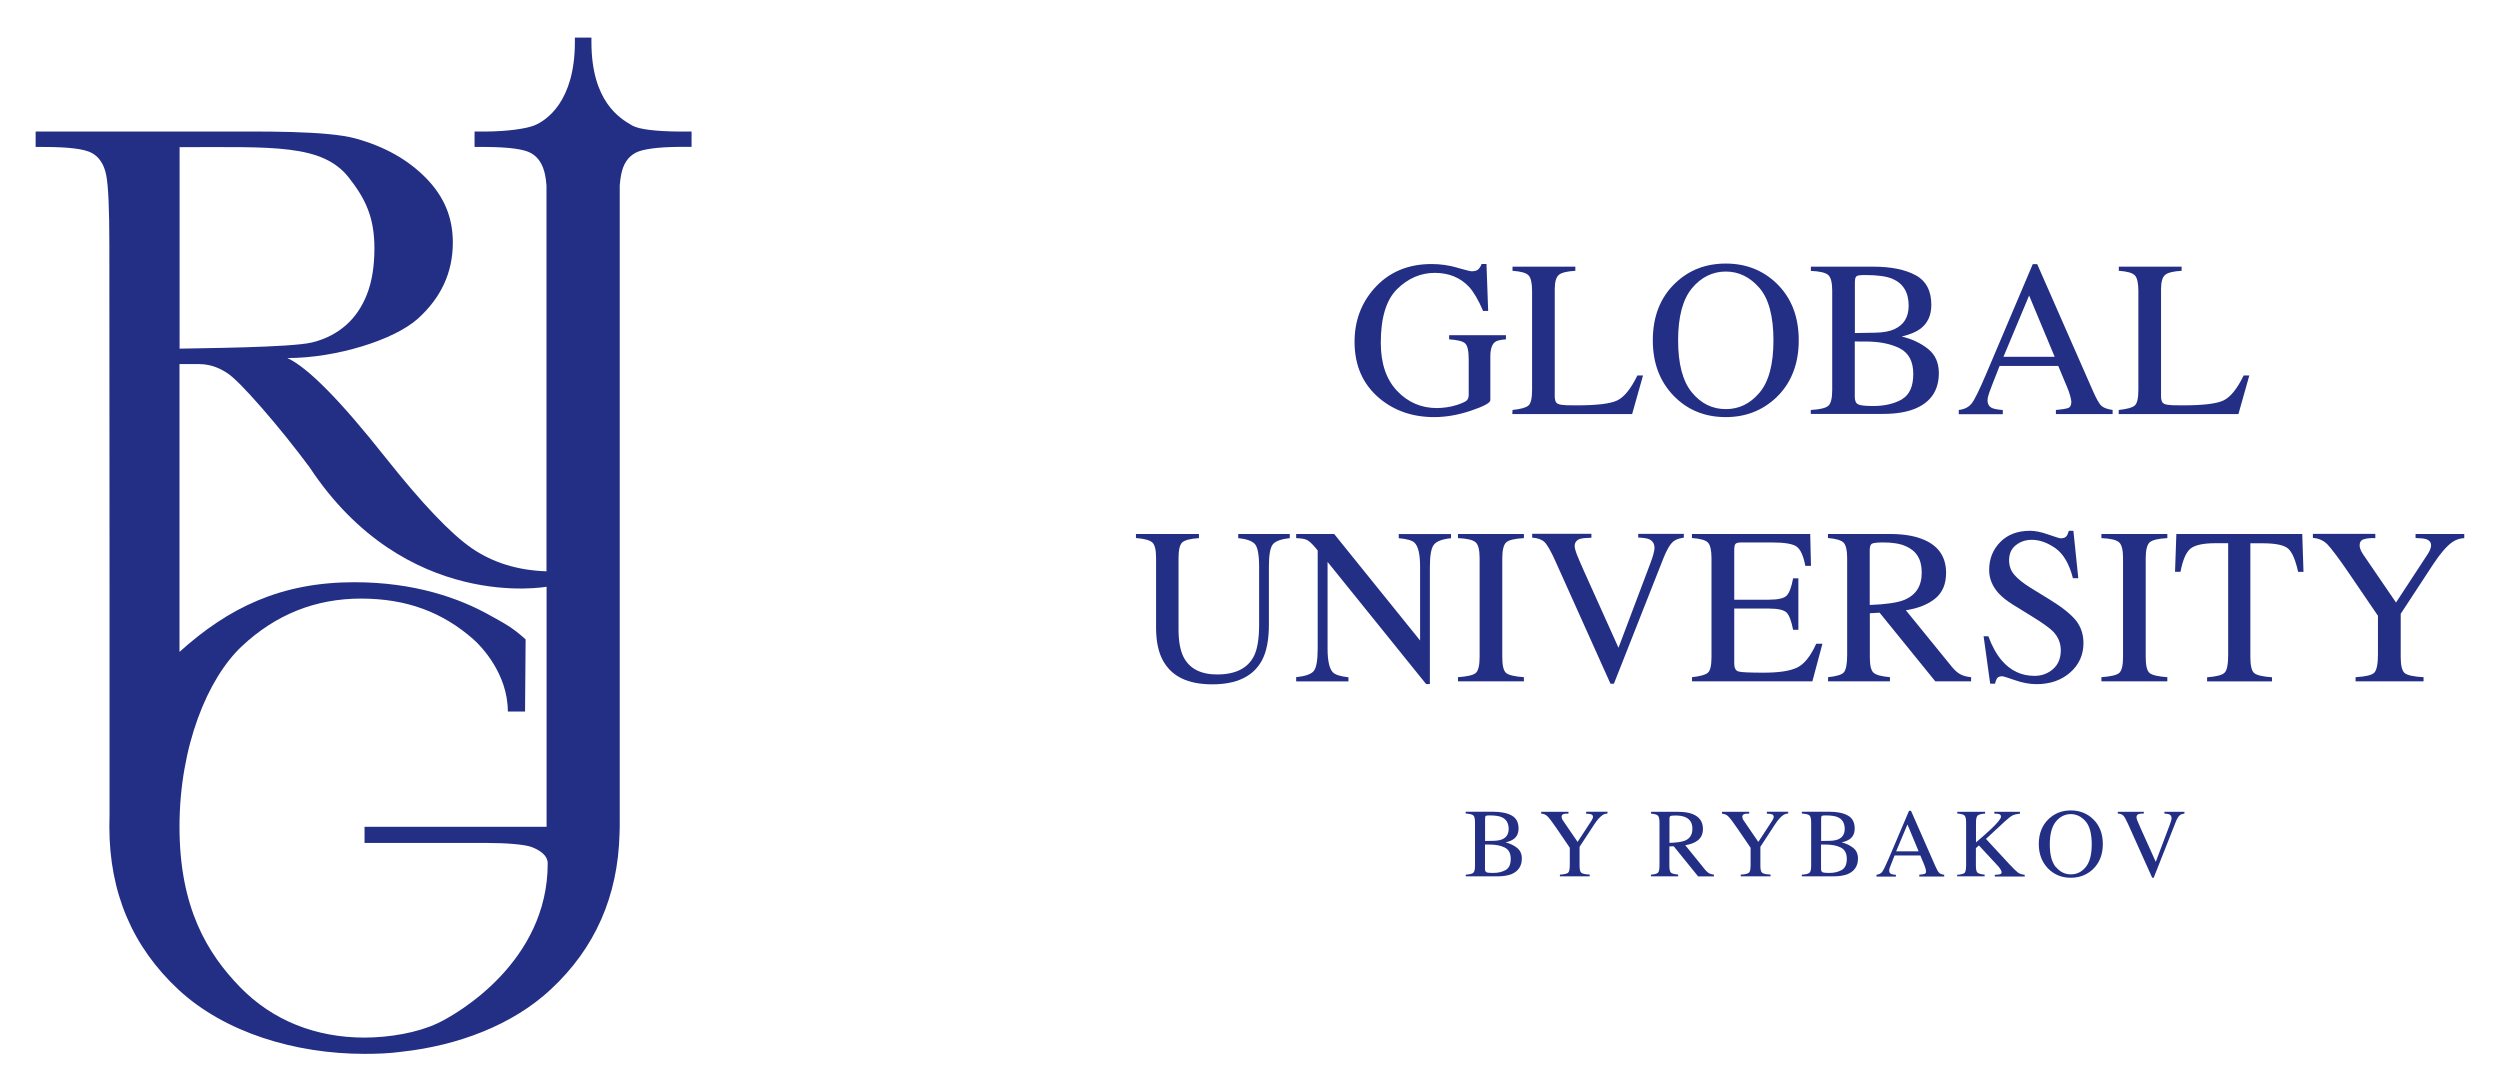 <?xml version="1.0" encoding="UTF-8"?> <svg xmlns="http://www.w3.org/2000/svg" xmlns:xlink="http://www.w3.org/1999/xlink" version="1.1" x="0px" y="0px" width="26.588px" height="11.609px" viewBox="0 0 26.588 11.609" style="enable-background:new 0 0 26.588 11.609;" xml:space="preserve"> <style type="text/css"> .st0{fill:#232E85;} </style> <g> <path class="st0" d="M7.356,1.399H7.222C6.983,1.397,6.797,1.377,6.724,1.335c-0.134-0.077-0.434-0.257-0.434-0.888 V0.4H6.114v0.047c0,0.631-0.301,0.835-0.434,0.888C5.598,1.367,5.411,1.397,5.165,1.399H5.047V1.563l0,0 c0,0,0.048,0,0.129,0c0.237,0.002,0.395,0.023,0.469,0.064c0.079,0.043,0.129,0.12,0.152,0.232 c0.006,0.028,0.011,0.066,0.015,0.112v4.105C5.508,6.066,5.244,5.985,5.021,5.833 C4.797,5.68,4.49,5.358,4.099,4.865c-0.48-0.607-0.828-0.959-1.043-1.057c0.524,0,1.137-0.194,1.387-0.418 c0.249-0.224,0.373-0.494,0.373-0.81c0-0.272-0.095-0.491-0.285-0.686C4.34,1.699,4.091,1.558,3.782,1.473 S2.783,1.399,2.291,1.399H0.379V1.563h0.088c0.262,0,0.432,0.021,0.51,0.064s0.129,0.12,0.152,0.232 c0.023,0.112,0.034,0.36,0.034,0.746l0.002,3.634v2.432l0,0C1.165,8.711,1.163,8.752,1.163,8.792 c0,0.7,0.245,1.277,0.735,1.733c0.49,0.455,1.239,0.683,1.978,0.683l0,0c0,0,0,0,0.001,0c0,0,0,0,0.001,0 c0.138,0,0.265-0.005,0.39-0.022c0.605-0.066,1.184-0.286,1.588-0.662c0.473-0.439,0.716-0.993,0.733-1.658 c0.001-0.026,0.002-0.051,0.002-0.074V1.97c0.004-0.046,0.009-0.084,0.015-0.112 C6.627,1.746,6.678,1.669,6.757,1.626c0.074-0.04,0.232-0.062,0.469-0.064h0.129V1.398L7.356,1.399z M1.91,1.565c0.99,0,1.518-0.036,1.8,0.324c0.168,0.215,0.272,0.41,0.272,0.75 c0,0.195-0.027,0.359-0.08,0.493s-0.127,0.241-0.219,0.323c-0.092,0.082-0.212,0.15-0.364,0.187 c-0.223,0.055-1.219,0.061-1.409,0.066V1.565z M4.653,10.883c-0.215,0.101-0.51,0.151-0.774,0.152 c-0.001,0-0.002,0-0.002,0c-0.515,0-0.976-0.179-1.324-0.537c-0.348-0.358-0.644-0.845-0.644-1.705 s0.302-1.582,0.663-1.92c0.36-0.338,0.783-0.507,1.268-0.507s0.869,0.145,1.198,0.436 c0.079,0.07,0.363,0.364,0.363,0.765h0.183L5.59,6.8C5.449,6.672,5.368,6.632,5.214,6.546 c-0.325-0.183-0.803-0.354-1.446-0.354c-0.779,0-1.337,0.27-1.859,0.741V3.872h0.206 c0.14,0,0.243,0.056,0.308,0.1s0.187,0.166,0.362,0.367c0.175,0.201,0.344,0.411,0.507,0.63 c1.021,1.547,2.521,1.271,2.521,1.271v2.553H3.877v0.172h1.302c0.203,0,0.4,0.015,0.477,0.044 c0.076,0.03,0.169,0.082,0.169,0.175c0,1.043-0.956,1.598-1.172,1.699V10.883z"></path> <path class="st0" d="M15.497,2.847c0.089,0.025,0.14,0.038,0.152,0.038c0.034,0,0.058-0.006,0.072-0.02 c0.014-0.013,0.027-0.032,0.036-0.057h0.052l0.018,0.499h-0.054c-0.049-0.115-0.099-0.201-0.15-0.257 c-0.094-0.099-0.215-0.148-0.364-0.148s-0.285,0.058-0.401,0.173c-0.116,0.115-0.173,0.305-0.173,0.57 c0,0.218,0.057,0.389,0.172,0.511c0.115,0.122,0.257,0.184,0.426,0.184c0.028,0,0.062-0.003,0.101-0.008 c0.039-0.005,0.075-0.014,0.11-0.025c0.056-0.018,0.091-0.035,0.105-0.048c0.014-0.013,0.021-0.034,0.021-0.059 V3.822c0-0.091-0.013-0.148-0.039-0.171s-0.082-0.036-0.169-0.042V3.565h0.604v0.044 c-0.058,0.004-0.098,0.013-0.117,0.029c-0.032,0.025-0.049,0.076-0.049,0.152v0.466 c0,0.028-0.068,0.065-0.204,0.111c-0.136,0.046-0.267,0.069-0.393,0.069c-0.231,0-0.426-0.068-0.585-0.202 c-0.175-0.149-0.262-0.348-0.262-0.599c0-0.221,0.07-0.41,0.209-0.567c0.154-0.173,0.357-0.26,0.611-0.26 c0.092,0,0.182,0.013,0.27,0.038L15.497,2.847z"></path> <path class="st0" d="M16.086,4.36c0.087-0.009,0.144-0.025,0.169-0.047c0.026-0.022,0.039-0.077,0.039-0.166V3.093 c0-0.084-0.013-0.139-0.038-0.165c-0.025-0.026-0.082-0.042-0.17-0.048V2.836h0.668v0.044 c-0.087,0.005-0.146,0.019-0.175,0.043s-0.044,0.075-0.044,0.154v1.138c0,0.026,0.005,0.047,0.013,0.062 c0.009,0.015,0.028,0.024,0.058,0.028c0.018,0.002,0.036,0.004,0.056,0.005c0.02,0.001,0.057,0.001,0.11,0.001 c0.211,0,0.353-0.017,0.427-0.052c0.074-0.035,0.146-0.124,0.215-0.266h0.06l-0.116,0.411h-1.274L16.086,4.36 L16.086,4.36z"></path> <path class="st0" d="M17.816,3.012c0.146-0.14,0.325-0.209,0.538-0.209s0.393,0.07,0.539,0.21 c0.158,0.152,0.237,0.354,0.237,0.607s-0.082,0.461-0.245,0.613c-0.147,0.136-0.324,0.203-0.531,0.203 c-0.222,0-0.406-0.075-0.553-0.225c-0.149-0.154-0.223-0.351-0.223-0.591C17.578,3.367,17.657,3.164,17.816,3.012z M17.993,4.173c0.098,0.119,0.218,0.178,0.361,0.178c0.143,0,0.259-0.058,0.358-0.174 c0.099-0.116,0.149-0.302,0.149-0.557s-0.05-0.445-0.151-0.56c-0.101-0.115-0.219-0.172-0.356-0.172 c-0.138,0-0.262,0.059-0.36,0.178c-0.098,0.119-0.147,0.304-0.147,0.553S17.895,4.053,17.993,4.173L17.993,4.173z "></path> <path class="st0" d="M19.259,4.36c0.095-0.005,0.157-0.02,0.185-0.044c0.028-0.024,0.042-0.08,0.042-0.169V3.093 c0-0.087-0.014-0.143-0.042-0.168c-0.028-0.025-0.089-0.04-0.185-0.044V2.836h0.663 c0.19,0,0.34,0.031,0.451,0.091c0.112,0.061,0.167,0.166,0.167,0.315c0,0.112-0.039,0.197-0.117,0.255 c-0.044,0.033-0.11,0.061-0.198,0.082c0.109,0.026,0.202,0.07,0.279,0.131c0.077,0.061,0.116,0.147,0.116,0.257 c0,0.185-0.086,0.312-0.257,0.381c-0.09,0.036-0.201,0.054-0.333,0.054h-0.772V4.359L19.259,4.36z M20.149,3.5 c0.1-0.046,0.15-0.129,0.15-0.249c0-0.141-0.058-0.237-0.173-0.286c-0.064-0.027-0.161-0.04-0.291-0.04 c-0.049,0-0.08,0.004-0.091,0.013c-0.012,0.009-0.017,0.032-0.017,0.069v0.535l0.225-0.004 c0.08-0.002,0.146-0.014,0.198-0.038V3.5z M20.226,4.247c0.082-0.047,0.122-0.138,0.122-0.27 c0-0.133-0.048-0.223-0.143-0.272c-0.096-0.049-0.217-0.073-0.366-0.073h-0.069c-0.01,0-0.024,0-0.044-0.001 v0.59c0,0.041,0.012,0.067,0.035,0.079c0.023,0.012,0.077,0.018,0.161,0.018c0.121,0,0.222-0.024,0.304-0.07 V4.247z"></path> <path class="st0" d="M20.832,4.404V4.36c0.061-0.007,0.106-0.03,0.137-0.069c0.031-0.039,0.083-0.146,0.157-0.32 l0.493-1.162h0.047l0.59,1.343c0.039,0.089,0.07,0.144,0.094,0.165c0.024,0.021,0.063,0.035,0.118,0.043v0.044 h-0.603V4.36c0.069-0.006,0.114-0.014,0.134-0.022c0.02-0.009,0.03-0.031,0.03-0.065 c0-0.012-0.004-0.032-0.012-0.061c-0.007-0.029-0.018-0.06-0.032-0.092l-0.095-0.228h-0.624 c-0.062,0.155-0.098,0.25-0.11,0.284c-0.012,0.034-0.018,0.061-0.018,0.081c0,0.04,0.016,0.068,0.049,0.083 c0.02,0.009,0.058,0.016,0.113,0.021v0.044H20.833L20.832,4.404z M21.852,3.795l-0.272-0.652l-0.273,0.652H21.852 z"></path> <path class="st0" d="M22.534,4.36c0.087-0.009,0.144-0.025,0.169-0.047c0.026-0.022,0.039-0.077,0.039-0.166V3.093 c0-0.084-0.013-0.139-0.038-0.165c-0.025-0.026-0.082-0.042-0.17-0.048V2.836h0.668v0.044 c-0.087,0.005-0.146,0.019-0.175,0.043c-0.029,0.024-0.044,0.075-0.044,0.154v1.138 c0,0.026,0.005,0.047,0.013,0.062c0.009,0.015,0.028,0.024,0.058,0.028c0.018,0.002,0.036,0.004,0.056,0.005 c0.02,0.001,0.057,0.001,0.11,0.001c0.211,0,0.353-0.017,0.427-0.052c0.074-0.035,0.146-0.124,0.215-0.266h0.06 l-0.116,0.411h-1.274L22.534,4.36L22.534,4.36z"></path> <path class="st0" d="M12.751,5.679v0.044C12.66,5.729,12.601,5.744,12.574,5.768c-0.027,0.024-0.04,0.08-0.04,0.167 v0.757c0,0.124,0.017,0.221,0.051,0.291c0.063,0.127,0.183,0.19,0.36,0.19c0.194,0,0.324-0.065,0.39-0.194 c0.037-0.072,0.056-0.184,0.056-0.336V6.027c0-0.129-0.016-0.21-0.046-0.242 c-0.031-0.033-0.089-0.053-0.176-0.062V5.679h0.548v0.044c-0.092,0.01-0.152,0.032-0.18,0.066 c-0.028,0.034-0.042,0.114-0.042,0.237v0.616c0,0.164-0.025,0.291-0.075,0.383 c-0.092,0.169-0.268,0.253-0.527,0.253s-0.43-0.083-0.523-0.25c-0.05-0.089-0.075-0.207-0.075-0.354V5.935 c0-0.087-0.013-0.141-0.04-0.166c-0.027-0.024-0.084-0.04-0.174-0.047V5.679h0.672H12.751z"></path> <path class="st0" d="M13.784,7.202c0.098-0.01,0.161-0.032,0.188-0.066c0.028-0.034,0.042-0.114,0.042-0.239V5.854 l-0.032-0.038c-0.035-0.041-0.064-0.066-0.088-0.076c-0.024-0.01-0.061-0.015-0.109-0.017V5.679h0.404 l0.914,1.133V6.026c0-0.129-0.019-0.214-0.058-0.253c-0.025-0.025-0.082-0.042-0.169-0.049V5.68h0.556v0.044 c-0.09,0.009-0.15,0.031-0.18,0.066c-0.03,0.035-0.045,0.114-0.045,0.238v1.247h-0.04l-1.048-1.299v0.922 c0,0.129,0.019,0.214,0.057,0.253c0.025,0.025,0.08,0.043,0.165,0.052v0.044h-0.556V7.203L13.784,7.202z"></path> <path class="st0" d="M15.506,7.202c0.097-0.007,0.159-0.021,0.187-0.043c0.028-0.022,0.043-0.079,0.043-0.17V5.935 c0-0.087-0.014-0.143-0.043-0.168c-0.028-0.025-0.091-0.04-0.187-0.044V5.679h0.701v0.044 c-0.097,0.005-0.159,0.02-0.187,0.044c-0.028,0.025-0.043,0.082-0.043,0.168v1.054 c0,0.091,0.014,0.148,0.043,0.17c0.028,0.022,0.091,0.036,0.187,0.043V7.246h-0.701V7.202z"></path> <path class="st0" d="M16.925,5.679v0.04c-0.059,0.001-0.099,0.005-0.121,0.012 c-0.037,0.013-0.057,0.038-0.057,0.076c0,0.02,0.007,0.047,0.02,0.082c0.013,0.035,0.039,0.094,0.075,0.176 l0.371,0.824l0.337-0.893c0.015-0.039,0.026-0.073,0.034-0.101c0.007-0.027,0.012-0.05,0.012-0.067 c0-0.046-0.02-0.077-0.059-0.094c-0.023-0.009-0.061-0.015-0.114-0.017V5.678h0.485V5.718 c-0.05,0.007-0.087,0.02-0.111,0.04c-0.036,0.03-0.072,0.091-0.107,0.181L17.164,7.272h-0.036l-0.585-1.302 c-0.049-0.11-0.089-0.179-0.118-0.206s-0.073-0.043-0.13-0.046V5.677h0.631L16.925,5.679z"></path> <path class="st0" d="M17.994,7.202c0.087-0.009,0.144-0.025,0.169-0.047c0.026-0.022,0.039-0.077,0.039-0.166V5.935 c0-0.084-0.013-0.139-0.038-0.165c-0.025-0.026-0.082-0.042-0.17-0.048V5.679h1.258l0.008,0.339h-0.06 c-0.02-0.105-0.05-0.172-0.09-0.203c-0.04-0.031-0.129-0.046-0.268-0.046h-0.322 c-0.035,0-0.056,0.006-0.064,0.017c-0.008,0.011-0.012,0.032-0.012,0.063v0.529h0.366 c0.101,0,0.165-0.015,0.193-0.045c0.028-0.03,0.05-0.091,0.067-0.182h0.056v0.547h-0.056 c-0.018-0.092-0.04-0.152-0.068-0.182c-0.028-0.029-0.092-0.044-0.192-0.044h-0.366v0.586 c0,0.047,0.015,0.074,0.044,0.083c0.029,0.009,0.118,0.013,0.267,0.013c0.161,0,0.279-0.017,0.355-0.053 c0.076-0.035,0.145-0.12,0.206-0.255h0.066L19.275,7.246h-1.28V7.202H17.994z"></path> <path class="st0" d="M19.441,7.202c0.091-0.009,0.148-0.026,0.17-0.053c0.022-0.027,0.034-0.089,0.034-0.188v-1.026 c0-0.083-0.013-0.138-0.038-0.164c-0.025-0.025-0.08-0.042-0.166-0.049V5.679h0.656 c0.136,0,0.25,0.017,0.341,0.052c0.173,0.065,0.259,0.186,0.259,0.362c0,0.118-0.038,0.209-0.115,0.272 c-0.077,0.063-0.181,0.105-0.313,0.125L20.757,7.09c0.03,0.037,0.06,0.064,0.09,0.08 c0.03,0.017,0.069,0.028,0.116,0.032v0.044h-0.381l-0.592-0.73l-0.104,0.006v0.467 c0,0.088,0.013,0.143,0.04,0.166c0.027,0.024,0.084,0.039,0.174,0.047v0.044h-0.658V7.203L19.441,7.202z M20.25,6.381c0.126-0.051,0.188-0.148,0.188-0.291s-0.056-0.231-0.169-0.281 c-0.06-0.027-0.14-0.04-0.239-0.04c-0.067,0-0.108,0.005-0.123,0.014c-0.015,0.01-0.022,0.032-0.022,0.068 v0.583c0.17-0.006,0.292-0.024,0.366-0.053L20.25,6.381z"></path> <path class="st0" d="M21.147,6.769c0.04,0.106,0.087,0.191,0.141,0.254c0.094,0.11,0.21,0.165,0.35,0.165 c0.076,0,0.141-0.024,0.196-0.072c0.055-0.048,0.083-0.114,0.083-0.2c0-0.077-0.028-0.144-0.083-0.201 c-0.036-0.036-0.112-0.091-0.229-0.163L21.402,6.427c-0.061-0.039-0.109-0.077-0.146-0.117 c-0.067-0.074-0.101-0.157-0.101-0.247c0-0.12,0.04-0.219,0.119-0.299s0.185-0.119,0.316-0.119 c0.054,0,0.119,0.013,0.195,0.04c0.076,0.027,0.12,0.04,0.13,0.04c0.029,0,0.05-0.007,0.061-0.021 c0.011-0.014,0.02-0.034,0.026-0.059h0.049l0.052,0.504h-0.057c-0.039-0.152-0.101-0.258-0.185-0.318 c-0.086-0.06-0.169-0.09-0.253-0.09c-0.065,0-0.121,0.019-0.169,0.057c-0.048,0.038-0.072,0.091-0.072,0.159 c0,0.061,0.018,0.113,0.056,0.156c0.037,0.044,0.094,0.089,0.172,0.138l0.208,0.128 c0.13,0.08,0.222,0.154,0.276,0.221c0.053,0.068,0.079,0.148,0.079,0.24c0,0.124-0.047,0.228-0.14,0.311 c-0.094,0.083-0.213,0.125-0.359,0.125c-0.073,0-0.15-0.014-0.229-0.042c-0.08-0.028-0.125-0.042-0.137-0.042 c-0.028,0-0.046,0.009-0.056,0.025c-0.01,0.017-0.016,0.035-0.019,0.054h-0.052l-0.07-0.504h0.054L21.147,6.769z"></path> <path class="st0" d="M22.349,7.202c0.097-0.007,0.159-0.021,0.187-0.043c0.028-0.022,0.043-0.079,0.043-0.17V5.935 c0-0.087-0.014-0.143-0.043-0.168c-0.028-0.025-0.091-0.04-0.187-0.044V5.679h0.701v0.044 c-0.097,0.005-0.159,0.02-0.187,0.044c-0.028,0.025-0.043,0.082-0.043,0.168v1.054 c0,0.091,0.014,0.148,0.043,0.17c0.028,0.022,0.091,0.036,0.187,0.043V7.246h-0.701V7.202z"></path> <path class="st0" d="M23.146,5.679h1.339l0.013,0.403h-0.057c-0.028-0.127-0.063-0.209-0.106-0.247 c-0.043-0.038-0.133-0.057-0.27-0.057h-0.132v1.212c0,0.091,0.014,0.148,0.043,0.17 c0.028,0.022,0.091,0.036,0.187,0.043v0.044h-0.69V7.203c0.1-0.007,0.163-0.024,0.187-0.05 c0.025-0.025,0.037-0.089,0.037-0.191V5.777H23.565c-0.131,0-0.22,0.019-0.268,0.057 c-0.047,0.038-0.083,0.12-0.107,0.247h-0.058l0.014-0.403L23.146,5.679z"></path> <path class="st0" d="M25.262,5.679v0.044c-0.056-0.002-0.097,0.003-0.125,0.013 C25.109,5.745,25.095,5.767,25.095,5.8c0,0.01,0.002,0.022,0.007,0.038c0.005,0.015,0.015,0.035,0.031,0.059 l0.349,0.511l0.34-0.519c0.014-0.022,0.023-0.041,0.027-0.056c0.004-0.014,0.006-0.025,0.006-0.032 c0-0.034-0.018-0.056-0.054-0.067c-0.021-0.007-0.058-0.011-0.111-0.012V5.679h0.518v0.044 c-0.048,0.002-0.091,0.017-0.128,0.043c-0.058,0.041-0.124,0.117-0.198,0.228l-0.35,0.534v0.46 c0,0.092,0.015,0.149,0.044,0.172c0.029,0.022,0.097,0.037,0.199,0.042v0.044h-0.723V7.202 c0.107-0.006,0.174-0.022,0.199-0.048s0.039-0.09,0.039-0.194V6.549l-0.31-0.455 c-0.107-0.157-0.183-0.257-0.225-0.302c-0.043-0.044-0.096-0.068-0.157-0.071V5.678h0.663L25.262,5.679z"></path> <path class="st0" d="M15.588,9.302c0.042-0.002,0.069-0.009,0.081-0.02s0.018-0.035,0.018-0.074V8.746 c0-0.038-0.006-0.063-0.018-0.074S15.63,8.655,15.588,8.652V8.633h0.291c0.083,0,0.149,0.013,0.198,0.04 c0.049,0.027,0.073,0.073,0.073,0.138c0,0.049-0.017,0.087-0.051,0.112c-0.019,0.014-0.048,0.027-0.087,0.036 c0.048,0.012,0.088,0.031,0.122,0.058c0.034,0.027,0.051,0.065,0.051,0.113c0,0.081-0.038,0.137-0.113,0.168 C16.034,9.312,15.985,9.32,15.928,9.32h-0.339V9.301L15.588,9.302z M15.979,8.925 c0.044-0.02,0.066-0.057,0.066-0.109c0-0.062-0.025-0.104-0.076-0.126c-0.028-0.012-0.07-0.018-0.128-0.018 c-0.022,0-0.035,0.002-0.04,0.006c-0.005,0.004-0.007,0.014-0.007,0.031v0.235l0.099-0.002 C15.928,8.941,15.956,8.935,15.979,8.925z M16.013,9.253c0.036-0.021,0.054-0.06,0.054-0.119 s-0.021-0.098-0.063-0.12c-0.042-0.021-0.095-0.032-0.161-0.032h-0.03c-0.004,0-0.011,0-0.02,0v0.259 c0,0.018,0.005,0.029,0.015,0.035s0.034,0.008,0.07,0.008c0.053,0,0.098-0.01,0.134-0.031L16.013,9.253z"></path> <path class="st0" d="M16.681,8.634v0.019c-0.024-0.001-0.043,0.001-0.055,0.006 c-0.012,0.005-0.018,0.014-0.018,0.028c0,0.005,0.001,0.01,0.003,0.017c0.002,0.007,0.006,0.016,0.014,0.026 l0.153,0.224l0.149-0.228c0.006-0.01,0.01-0.018,0.012-0.024c0.002-0.006,0.003-0.011,0.003-0.014 c0-0.015-0.008-0.025-0.024-0.029c-0.009-0.003-0.026-0.005-0.049-0.005V8.633h0.227v0.019 c-0.021,0.001-0.04,0.007-0.056,0.019c-0.026,0.018-0.055,0.051-0.087,0.1l-0.154,0.235V9.208 c0,0.04,0.006,0.065,0.02,0.075c0.013,0.01,0.042,0.016,0.088,0.018v0.019h-0.317V9.302 c0.047-0.003,0.076-0.01,0.088-0.021c0.012-0.011,0.017-0.04,0.017-0.085V9.016L16.559,8.816 c-0.047-0.069-0.08-0.113-0.099-0.132c-0.018-0.02-0.042-0.03-0.069-0.031V8.634h0.291L16.681,8.634z"></path> <path class="st0" d="M17.56,9.302C17.6,9.299,17.625,9.291,17.635,9.279c0.01-0.012,0.014-0.039,0.014-0.083V8.746 c0-0.036-0.006-0.061-0.017-0.072s-0.035-0.018-0.073-0.021V8.634h0.288c0.06,0,0.11,0.007,0.15,0.022 c0.076,0.029,0.114,0.082,0.114,0.159c0,0.052-0.017,0.091-0.05,0.119C18.027,8.962,17.981,8.98,17.923,8.989 l0.214,0.264c0.013,0.016,0.027,0.028,0.04,0.035c0.013,0.007,0.03,0.012,0.051,0.014v0.019h-0.168l-0.26-0.321 l-0.046,0.002V9.208c0,0.039,0.006,0.063,0.017,0.073c0.012,0.01,0.037,0.017,0.076,0.02v0.019h-0.289V9.302 L17.56,9.302z M17.916,8.942c0.056-0.022,0.083-0.065,0.083-0.128c0-0.062-0.025-0.101-0.074-0.123 C17.898,8.679,17.863,8.673,17.819,8.673c-0.029,0-0.047,0.002-0.054,0.006c-0.006,0.004-0.01,0.014-0.01,0.029 v0.256C17.829,8.962,17.883,8.954,17.916,8.942L17.916,8.942z"></path> <path class="st0" d="M18.603,8.634v0.019c-0.024-0.001-0.043,0.001-0.055,0.006 c-0.012,0.005-0.018,0.014-0.018,0.028c0,0.005,0.001,0.01,0.003,0.017s0.006,0.016,0.014,0.026l0.153,0.224 l0.149-0.228c0.006-0.01,0.01-0.018,0.012-0.024c0.002-0.006,0.003-0.011,0.003-0.014 c0-0.015-0.008-0.025-0.024-0.029c-0.009-0.003-0.026-0.005-0.049-0.005V8.633h0.227v0.019 c-0.021,0.001-0.04,0.007-0.056,0.019c-0.026,0.018-0.055,0.051-0.087,0.1L18.722,9.006V9.208 c0,0.04,0.006,0.065,0.02,0.075c0.013,0.01,0.042,0.016,0.088,0.018v0.019h-0.317V9.302 c0.047-0.003,0.076-0.01,0.088-0.021s0.017-0.04,0.017-0.085V9.016l-0.136-0.199 c-0.047-0.069-0.08-0.113-0.099-0.132c-0.018-0.02-0.042-0.03-0.069-0.031V8.634h0.291L18.603,8.634z"></path> <path class="st0" d="M19.163,9.302c0.042-0.002,0.069-0.009,0.081-0.02c0.012-0.011,0.018-0.035,0.018-0.074V8.746 c0-0.038-0.006-0.063-0.018-0.074c-0.012-0.011-0.039-0.017-0.081-0.02V8.633h0.291 c0.083,0,0.149,0.013,0.198,0.04c0.049,0.027,0.073,0.073,0.073,0.138c0,0.049-0.017,0.087-0.051,0.112 c-0.019,0.014-0.048,0.027-0.087,0.036c0.048,0.012,0.088,0.031,0.122,0.058 c0.034,0.027,0.051,0.065,0.051,0.113c0,0.081-0.038,0.137-0.113,0.168C19.608,9.312,19.56,9.32,19.502,9.32 h-0.339V9.301L19.163,9.302z M19.553,8.925c0.044-0.02,0.066-0.057,0.066-0.109c0-0.062-0.025-0.104-0.076-0.126 c-0.028-0.012-0.07-0.018-0.128-0.018c-0.022,0-0.035,0.002-0.04,0.006c-0.005,0.004-0.007,0.014-0.007,0.031 v0.235l0.099-0.002C19.501,8.941,19.53,8.935,19.553,8.925z M19.587,9.253c0.036-0.021,0.054-0.06,0.054-0.119 s-0.021-0.098-0.063-0.12c-0.042-0.021-0.095-0.032-0.161-0.032h-0.03c-0.004,0-0.011,0-0.02,0v0.259 c0,0.018,0.005,0.029,0.015,0.035c0.01,0.005,0.034,0.008,0.07,0.008c0.053,0,0.098-0.01,0.134-0.031 L19.587,9.253z"></path> <path class="st0" d="M19.957,9.322V9.303c0.027-0.003,0.047-0.013,0.06-0.03c0.013-0.017,0.036-0.064,0.069-0.14 l0.217-0.51h0.021l0.259,0.589c0.017,0.039,0.031,0.063,0.042,0.072c0.01,0.009,0.028,0.016,0.052,0.019v0.019 h-0.265V9.303c0.031-0.003,0.05-0.006,0.059-0.01c0.009-0.004,0.013-0.013,0.013-0.028 c0-0.005-0.002-0.014-0.005-0.027c-0.004-0.013-0.008-0.026-0.014-0.04l-0.042-0.1h-0.274 c-0.027,0.068-0.043,0.11-0.049,0.125s-0.008,0.027-0.008,0.036c0,0.017,0.007,0.029,0.021,0.036 c0.009,0.004,0.025,0.007,0.05,0.009v0.019h-0.206L19.957,9.322z M20.405,9.054l-0.119-0.286l-0.12,0.286h0.239 H20.405z"></path> <path class="st0" d="M20.816,9.304c0.042-0.004,0.069-0.011,0.079-0.022c0.01-0.012,0.015-0.04,0.015-0.084V8.746 c0-0.038-0.006-0.062-0.017-0.073s-0.037-0.018-0.077-0.021V8.634h0.296v0.019 c-0.04,0.002-0.067,0.009-0.079,0.02c-0.012,0.012-0.018,0.036-0.018,0.073V8.959 c0.064-0.054,0.116-0.101,0.157-0.139c0.073-0.069,0.109-0.114,0.109-0.134c0-0.014-0.006-0.023-0.018-0.027 c-0.012-0.005-0.03-0.006-0.053-0.006V8.634h0.273v0.019c-0.034,0.004-0.059,0.01-0.079,0.019 c-0.019,0.01-0.046,0.031-0.08,0.062l-0.203,0.188l0.248,0.268c0.045,0.048,0.076,0.078,0.092,0.09 c0.016,0.012,0.04,0.02,0.072,0.024v0.018h-0.318V9.304c0.029-0.001,0.048-0.004,0.058-0.007 c0.01-0.004,0.015-0.01,0.015-0.021c0-0.006-0.004-0.014-0.01-0.027c-0.006-0.012-0.017-0.025-0.031-0.041 l-0.201-0.217l-0.032,0.029v0.188c0,0.039,0.006,0.063,0.017,0.073c0.012,0.01,0.037,0.017,0.076,0.021v0.018 H20.815V9.303L20.816,9.304z"></path> <path class="st0" d="M21.787,8.711c0.064-0.061,0.143-0.092,0.236-0.092c0.094,0,0.173,0.031,0.237,0.092 c0.069,0.066,0.104,0.155,0.104,0.266c0,0.111-0.036,0.202-0.107,0.269c-0.064,0.059-0.142,0.089-0.233,0.089 c-0.098,0-0.178-0.033-0.243-0.099c-0.065-0.068-0.098-0.154-0.098-0.259c0-0.111,0.035-0.2,0.105-0.267 L21.787,8.711z M21.865,9.22c0.043,0.053,0.096,0.079,0.159,0.079s0.114-0.025,0.157-0.076 s0.065-0.132,0.065-0.244s-0.022-0.195-0.066-0.245s-0.097-0.076-0.157-0.076s-0.115,0.026-0.158,0.079 c-0.043,0.053-0.065,0.134-0.065,0.243c0,0.11,0.021,0.19,0.065,0.243L21.865,9.22z"></path> <path class="st0" d="M22.8,8.634v0.018c-0.026,0-0.044,0.002-0.053,0.005c-0.017,0.006-0.025,0.017-0.025,0.034 c0,0.009,0.003,0.021,0.009,0.036c0.006,0.016,0.017,0.041,0.033,0.077l0.163,0.362l0.148-0.392 c0.006-0.017,0.012-0.032,0.015-0.044c0.004-0.012,0.005-0.022,0.005-0.029c0-0.02-0.009-0.034-0.026-0.041 c-0.01-0.004-0.027-0.006-0.05-0.007V8.634h0.213v0.018c-0.022,0.003-0.038,0.009-0.049,0.018 c-0.016,0.013-0.032,0.04-0.047,0.08l-0.231,0.585h-0.016L22.632,8.763c-0.022-0.049-0.039-0.079-0.052-0.091 c-0.013-0.012-0.032-0.018-0.057-0.02V8.634h0.277L22.8,8.634z"></path> </g> </svg> 
